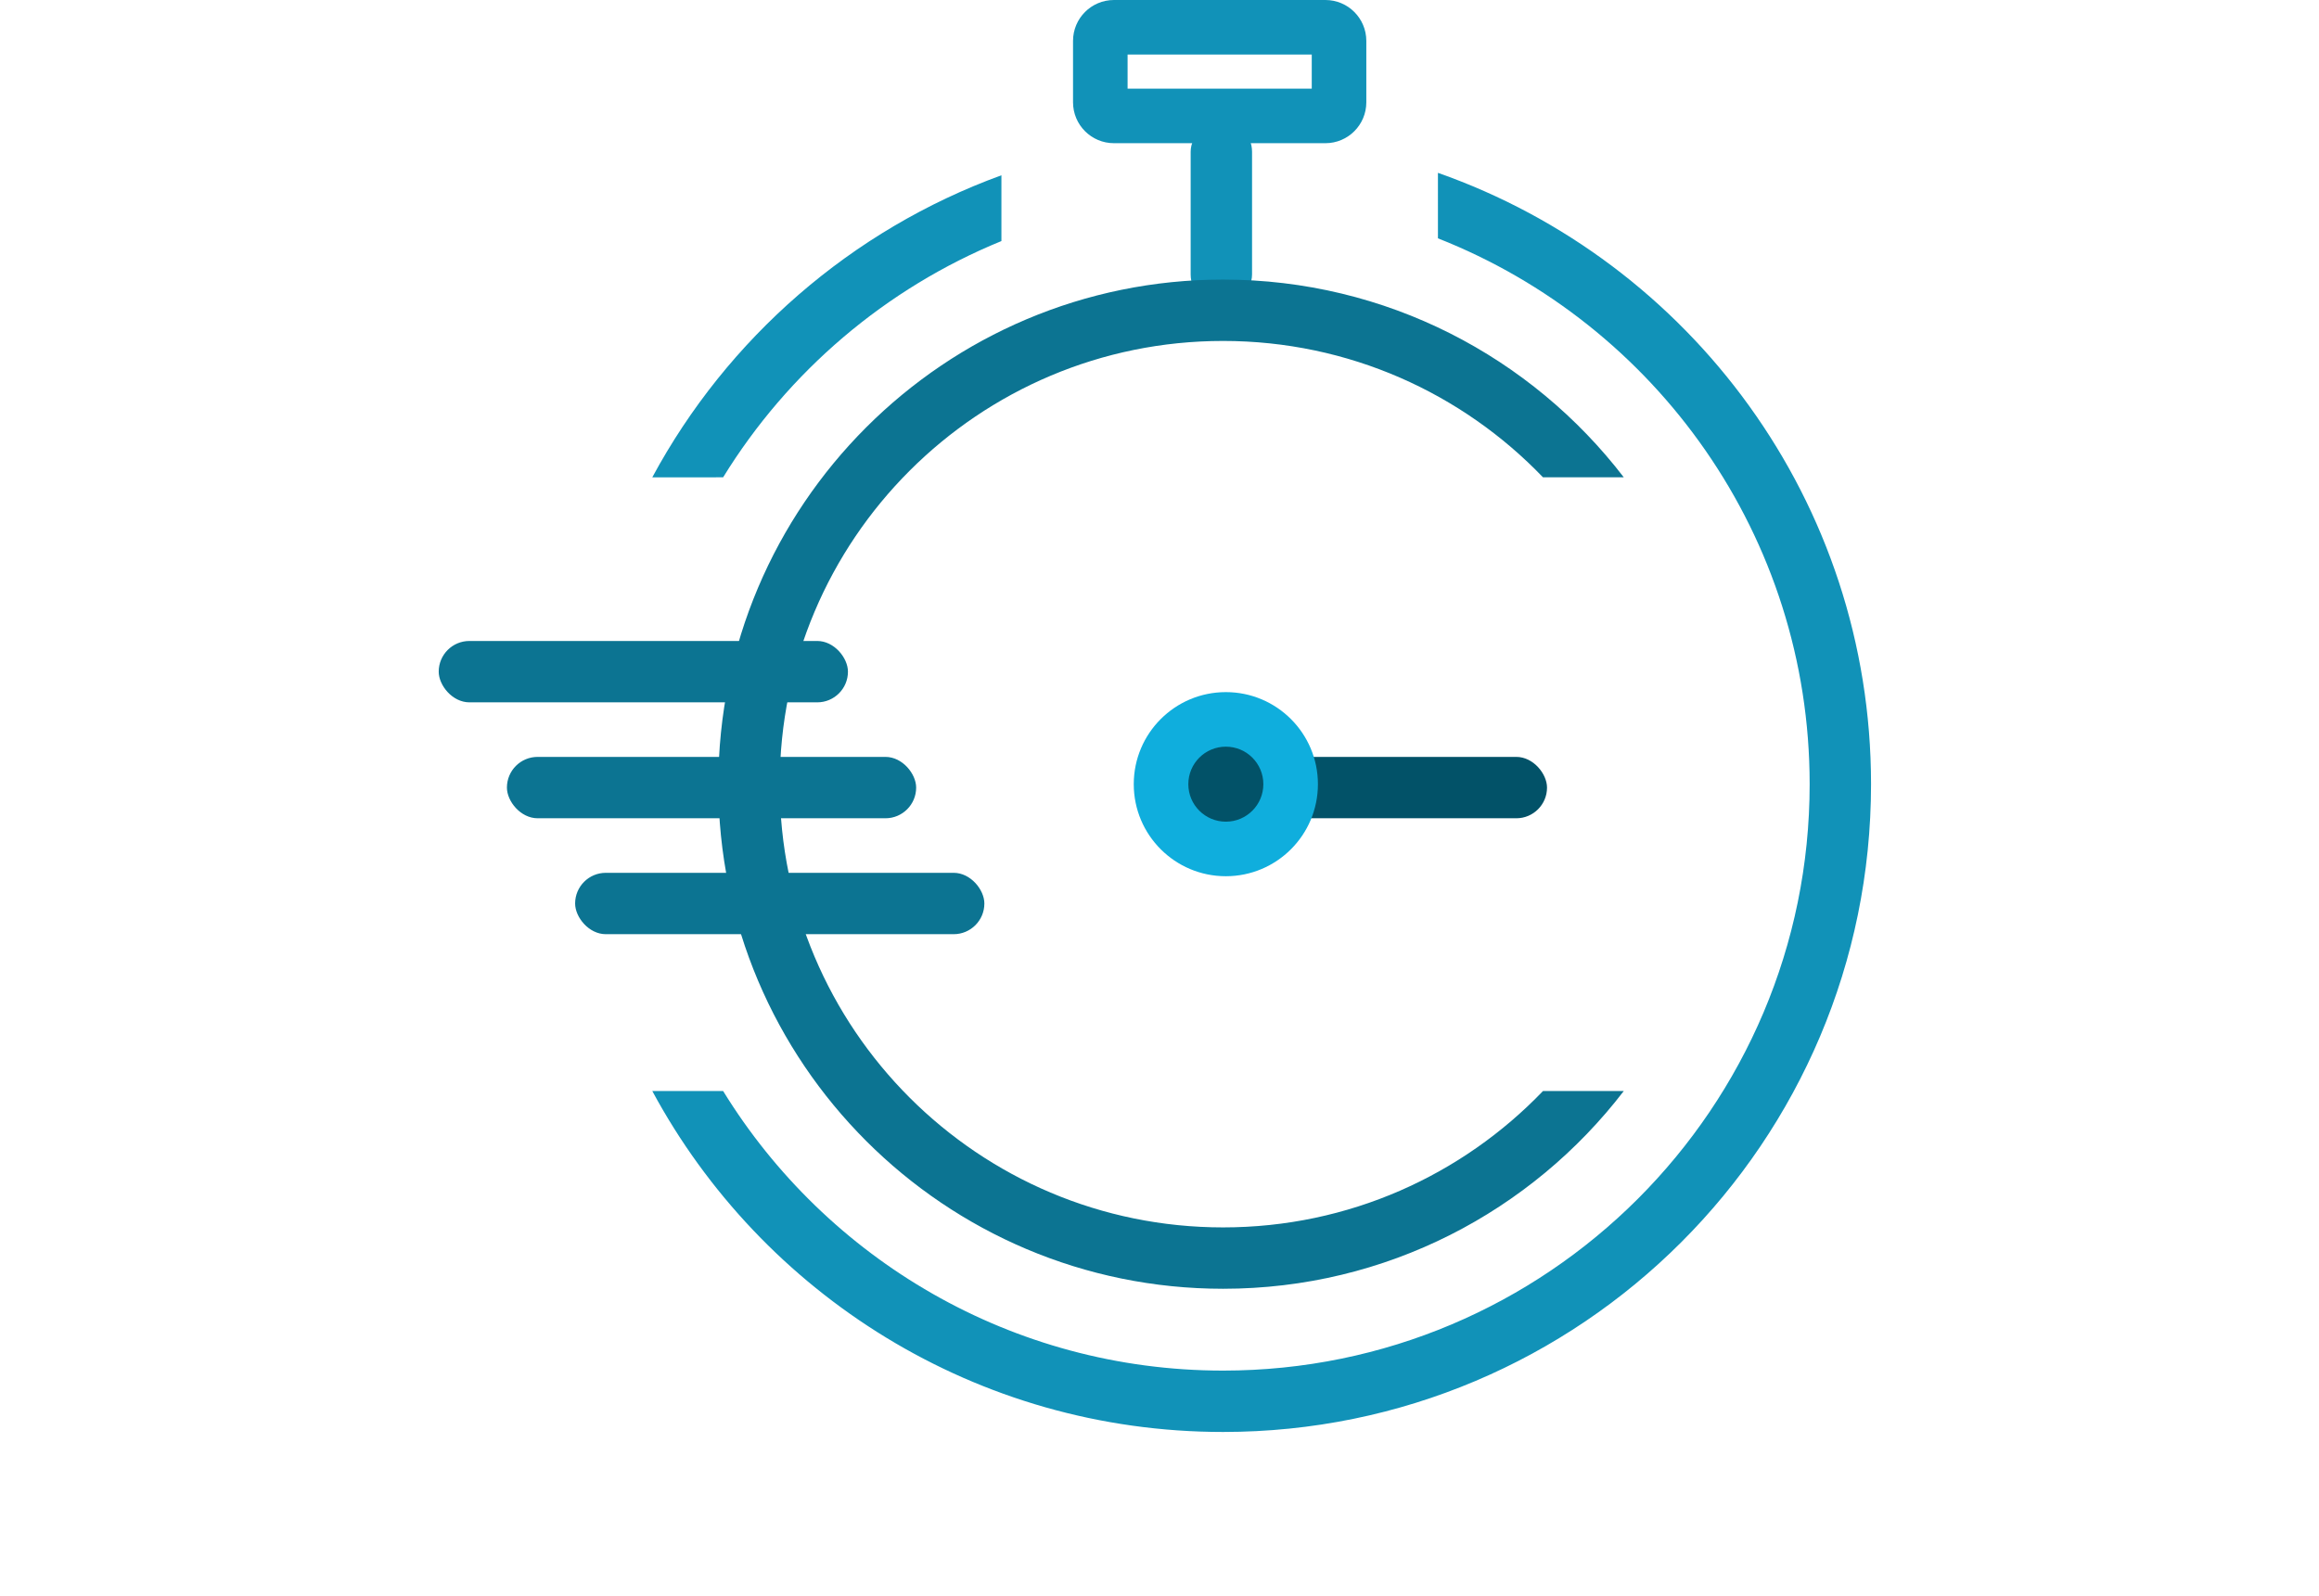 <?xml version="1.0" encoding="UTF-8"?>
<svg width="340px" height="234px" viewBox="0 0 340 234" version="1.1" xmlns="http://www.w3.org/2000/svg" xmlns:xlink="http://www.w3.org/1999/xlink">
    <title>leistungen-haendler-und-lieferanten-portale</title>
    <g id="leistungen-haendler-und-lieferanten-portale" stroke="none" stroke-width="1" fill="none" fill-rule="evenodd">
        <g id="Picto/Haendler-und-Lieferanten-Portale" transform="translate(64.322, -0)">
            <rect id="Rectangle-Copy-8" fill="#1192B8" transform="translate(114.747, 31.253) rotate(90) translate(-114.747, -31.253)" x="101.247" y="26.753" width="27" height="9" rx="4.5"></rect>
            <path d="M130,0 C133.314,0 136,2.686 136,6 L136,15 C136,18.314 133.314,21 130,21 L99,21 C95.686,21 93,18.314 93,15 L93,6 C93,2.686 95.686,0 99,0 L130,0 Z M128,8 L101,8 L101,13 L128,13 L128,8 Z" id="Rectangle" fill="#1192B8" fill-rule="nonzero"></path>
            <g id="Fill-4-Copy-2" transform="translate(31.313, 25.347)">
                <g id="Group-7" transform="translate(9.687, 15.653)" fill="#0C7492">
                    <path d="M74,0 C97.939,0 119.223,11.367 132.749,28.999 L120.904,28.999 C109.074,16.673 92.433,9 74,9 C38.101,9 9,38.101 9,74 C9,109.899 38.101,139 74,139 C92.433,139 109.073,131.327 120.903,119.002 L132.748,119.002 C119.223,136.633 97.939,148 74,148 C33.131,148 0,114.869 0,74 C0,33.131 33.131,0 74,0 Z" id="Combined-Shape"></path>
                </g>
                <g id="Group-7" fill="#1192B8">
                    <path d="M178.687,89.653 C178.687,142.12 136.154,184.653 83.687,184.653 C47.501,184.653 16.041,164.421 -7.37188088e-14,134.652 L10.386,134.653 C25.52,159.252 52.688,175.653 83.687,175.653 C131.184,175.653 169.687,137.149 169.687,89.653 C169.687,53.276 147.102,22.174 115.189,9.605 L115.188,-2.35367281e-14 C152.172,12.994 178.687,48.227 178.687,89.653 Z M51.187,0.358 L51.187,10.006 C34.186,16.95 19.906,29.179 10.387,44.652 L0.001,44.653 C10.981,24.275 29.186,8.367 51.187,0.358 Z" id="Combined-Shape"></path>
                </g>
            </g>
            <rect id="Rectangle-Copy-4" fill="#0C7492" x="20" y="128" width="60" height="9" rx="4.5"></rect>
            <rect id="Rectangle-Copy-7" fill="#025268" x="115" y="111" width="47.494" height="9" rx="4.5"></rect>
            <rect id="Rectangle-Copy-5" fill="#0C7492" x="10" y="111" width="60" height="9" rx="4.5"></rect>
            <rect id="Rectangle-Copy-6" fill="#0C7492" x="0" y="94" width="60" height="9" rx="4.5"></rect>
            <path d="M115.404,101.5 C107.948,101.5 101.904,107.544 101.904,115 C101.904,122.456 107.948,128.5 115.404,128.5 C122.859,128.5 128.904,122.456 128.904,115 C128.904,107.544 122.859,101.5 115.404,101.5 Z" id="Shape" fill="#0FAEDD" fill-rule="nonzero"></path>
            <path d="M115.404,109.5 C118.441,109.5 120.904,111.962 120.904,115 C120.904,118.038 118.441,120.5 115.404,120.5 C112.366,120.5 109.904,118.038 109.904,115 C109.904,111.962 112.366,109.5 115.404,109.5 Z" id="Path" fill="#025268" fill-rule="nonzero"></path>
        </g>
    </g>
</svg>